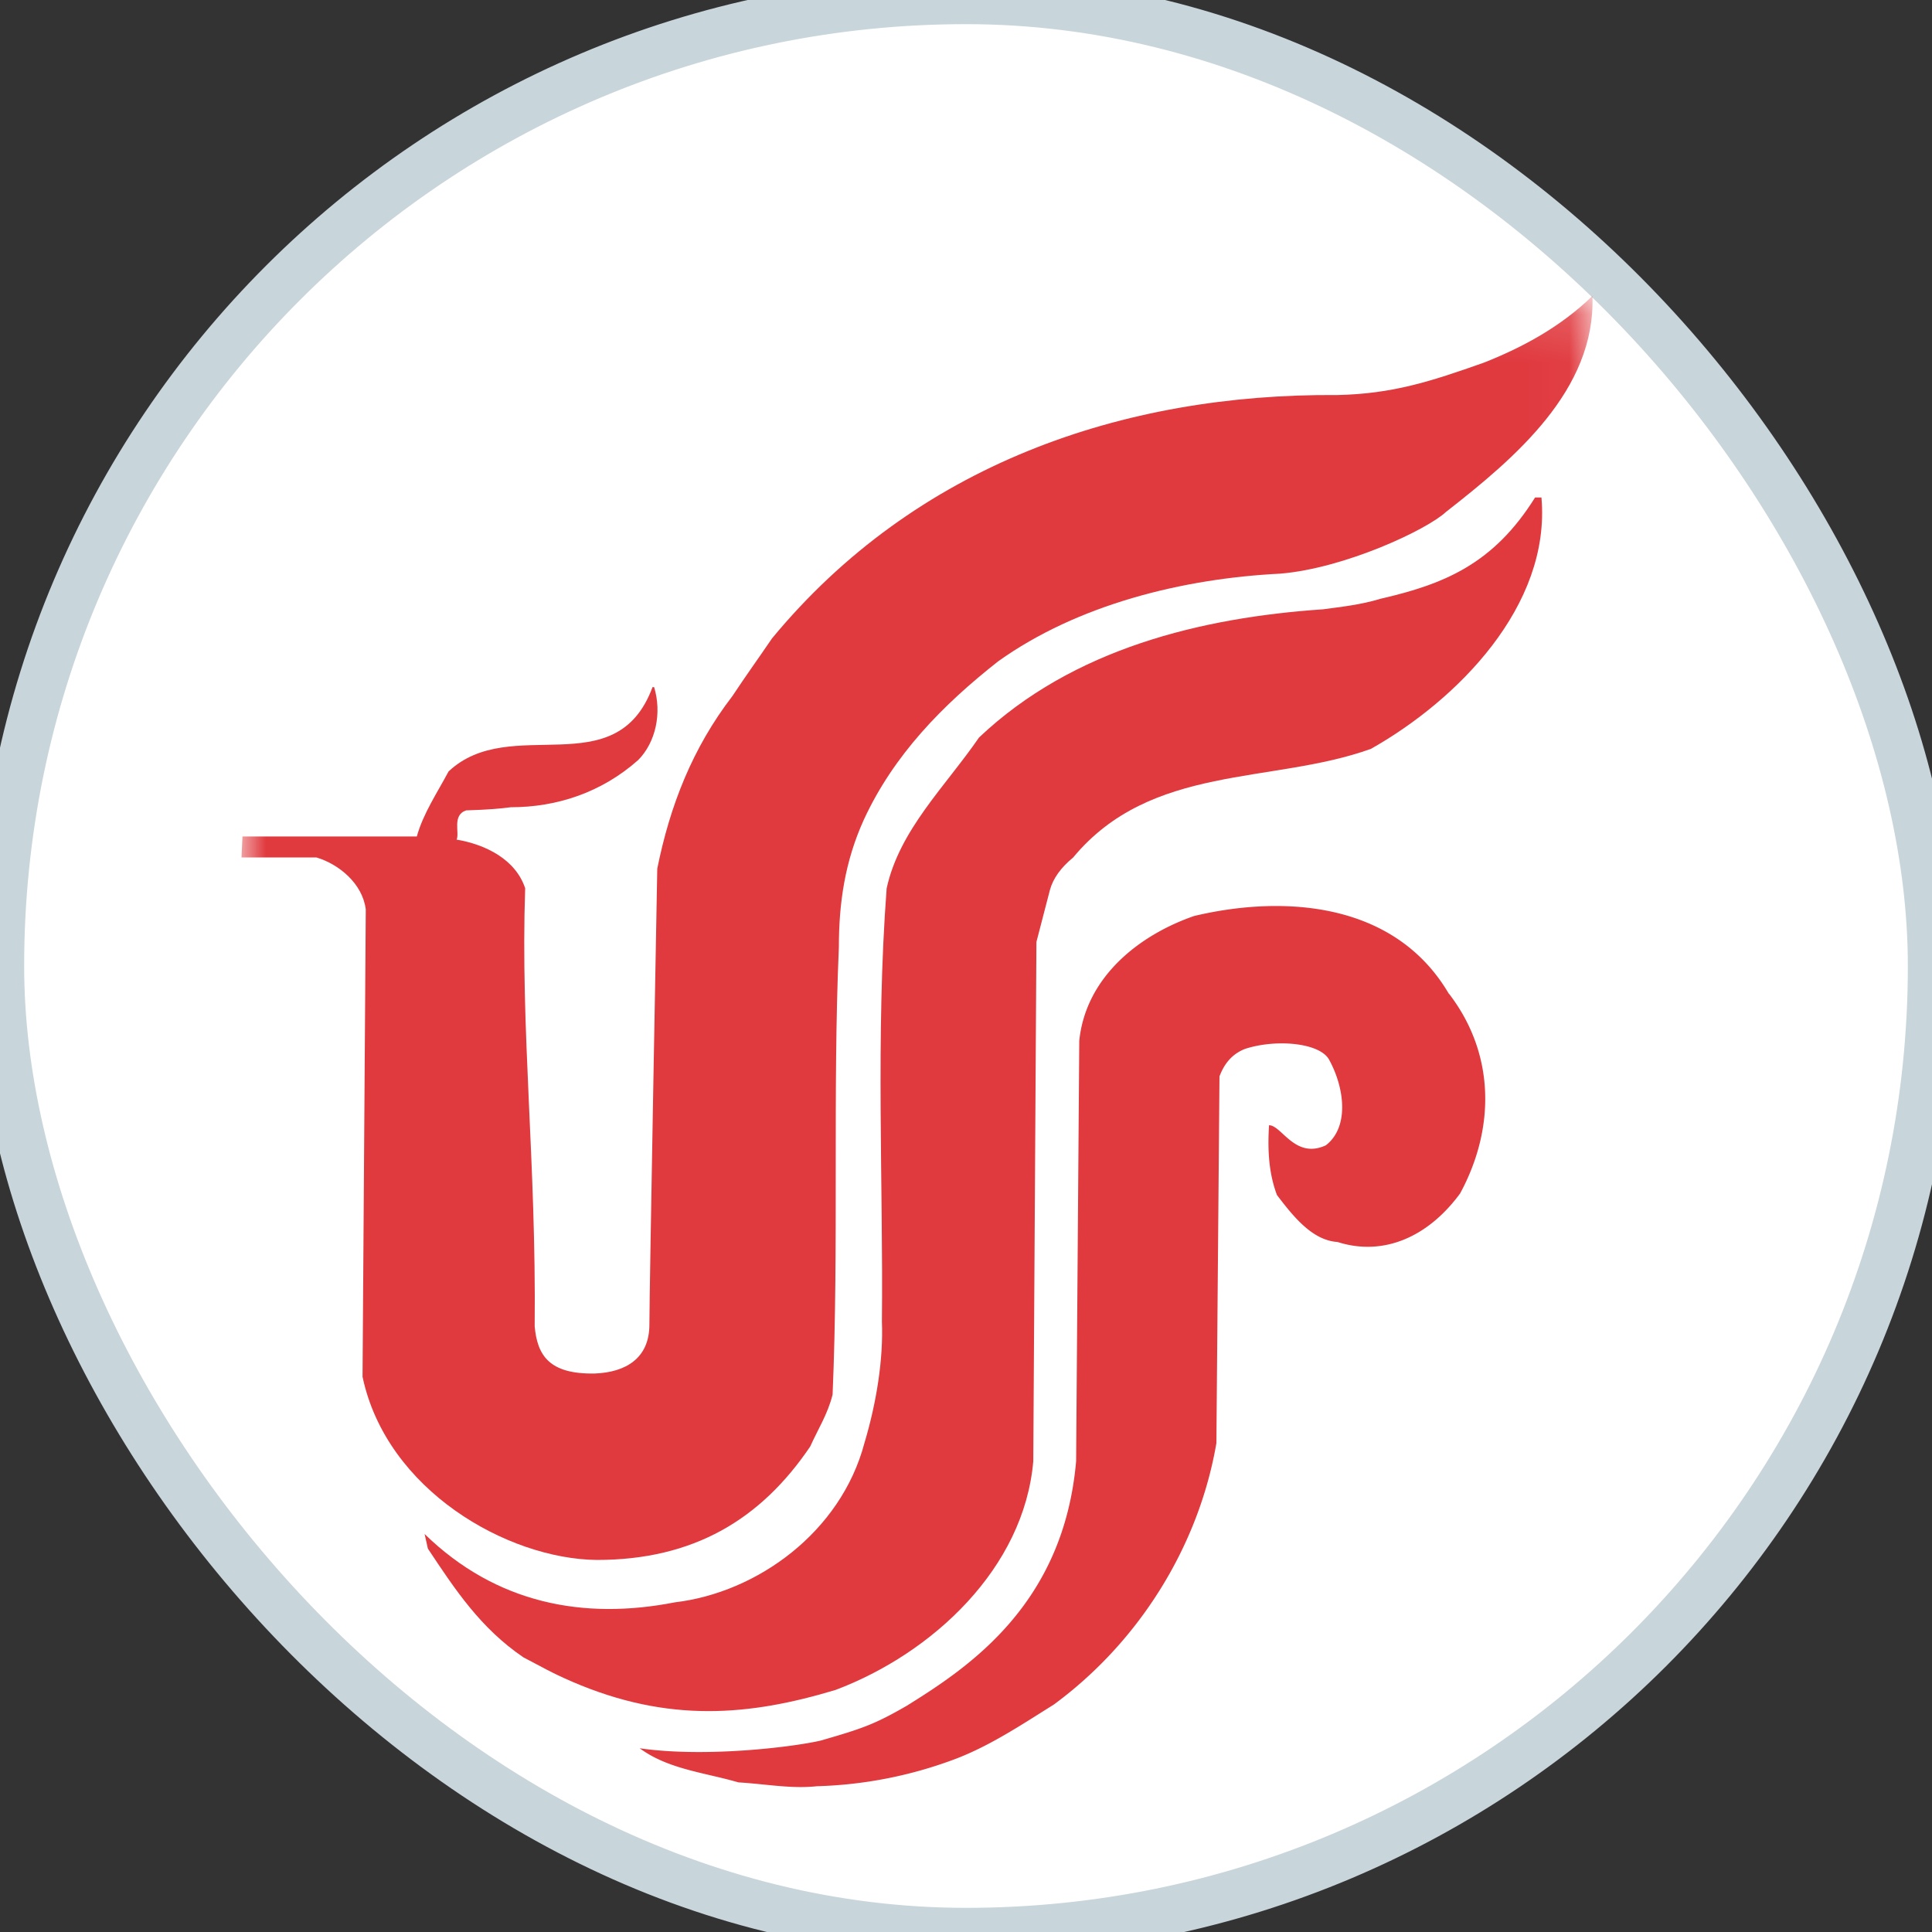 <svg width="40" height="40" viewBox="0 0 40 40" xmlns="http://www.w3.org/2000/svg" xmlns:xlink="http://www.w3.org/1999/xlink"><rect x="0" y="0" width="40" height="40" fill="#333333" stroke="none"/><title>CA-AirChina</title><defs><path id="a" d="M0 .133h27.97V31H0"/></defs><g fill="none" fill-rule="evenodd"><rect stroke="#C8D5DB" fill="#FFF" width="40" height="40" rx="20"/><g transform="translate(5 6)"><mask id="b" fill="#fff"><use xlink:href="#a"/></mask><path d="M27.97.132c.065 1.95-1.616 3.36-3.034 4.468-.397.37-2.096 1.167-3.432 1.277-2.01.1-4.19.637-5.838 1.815-1.154.907-2.164 1.94-2.783 3.283-.39.86-.515 1.72-.515 2.63-.13 2.987 0 6.21-.13 9.268-.1.403-.298.708-.464 1.076-1.022 1.51-2.414 2.348-4.418 2.348-1.85-.02-4.355-1.444-4.85-3.793l.067-9.675c-.067-.538-.56-.94-1.024-1.077H0l.02-.434h3.61c.13-.472.425-.91.657-1.346 1.288-1.21 3.463.303 4.223-1.746h.033c.163.537.034 1.142-.33 1.51-.76.673-1.683.977-2.638.977-.215.028-.442.05-.924.065-.298.1-.13.47-.198.605.593.1 1.22.405 1.42 1.007-.1 2.956.23 5.644.197 9.07.053.598.298.996 1.247.977.64-.025 1.128-.317 1.128-1.012 0-.692.163-9.44.163-9.44.263-1.307.73-2.5 1.556-3.574.307-.463.494-.716.82-1.194 2.968-3.593 7.255-5.073 11.708-5.038 1.138-.026 1.922-.278 3.034-.672.806-.32 1.583-.74 2.243-1.378" fill="#E0393E" mask="url(#b)"/></g><path d="M31.914 10.3c.198 2.247-1.748 4.198-3.53 5.204-2.044.737-4.552.304-6.166 2.25-.252.206-.415.433-.48.67l-.28 1.078-.065 10.75c-.19 2.216-2.086 3.978-4.09 4.735-1.78.537-3.46.692-5.458-.17-.434-.187-.64-.313-1.006-.502-.893-.606-1.42-1.41-1.98-2.252l-.068-.303c1.484 1.446 3.298 1.783 5.18 1.415 1.714-.203 3.437-1.46 3.925-3.294.255-.853.394-1.747.363-2.518.03-2.823-.133-5.913.098-8.97.263-1.21 1.22-2.115 1.912-3.123 1.948-1.847 4.618-2.485 7.125-2.655.363-.05.775-.092 1.188-.218 1.32-.304 2.34-.72 3.2-2.097h.13z" fill="#E0393E"/><path d="M30 20.574c.958 1.247.958 2.79.23 4.135-.657.895-1.58 1.31-2.538 1.005-.528-.034-.922-.538-1.254-.972-.164-.437-.198-.907-.164-1.445.263 0 .536.71 1.175.416.493-.378.39-1.198.062-1.785-.206-.34-1.093-.42-1.733-.212-.265.103-.43.302-.53.57l-.064 7.593c-.363 2.116-1.584 4.1-3.363 5.41-.695.436-1.354.874-2.08 1.143a8.824 8.824 0 0 1-2.83.55c-.517.057-1.03-.043-1.624-.08-.693-.203-1.452-.27-2.043-.706 1.384.2 3.214-.033 3.75-.16.867-.25 1.114-.337 1.773-.716 1.278-.794 3.256-2.097 3.513-5.07l.065-8.7c.133-1.31 1.22-2.183 2.377-2.585 1.845-.438 4.154-.302 5.275 1.61" fill="#E0393E"/></g></svg>